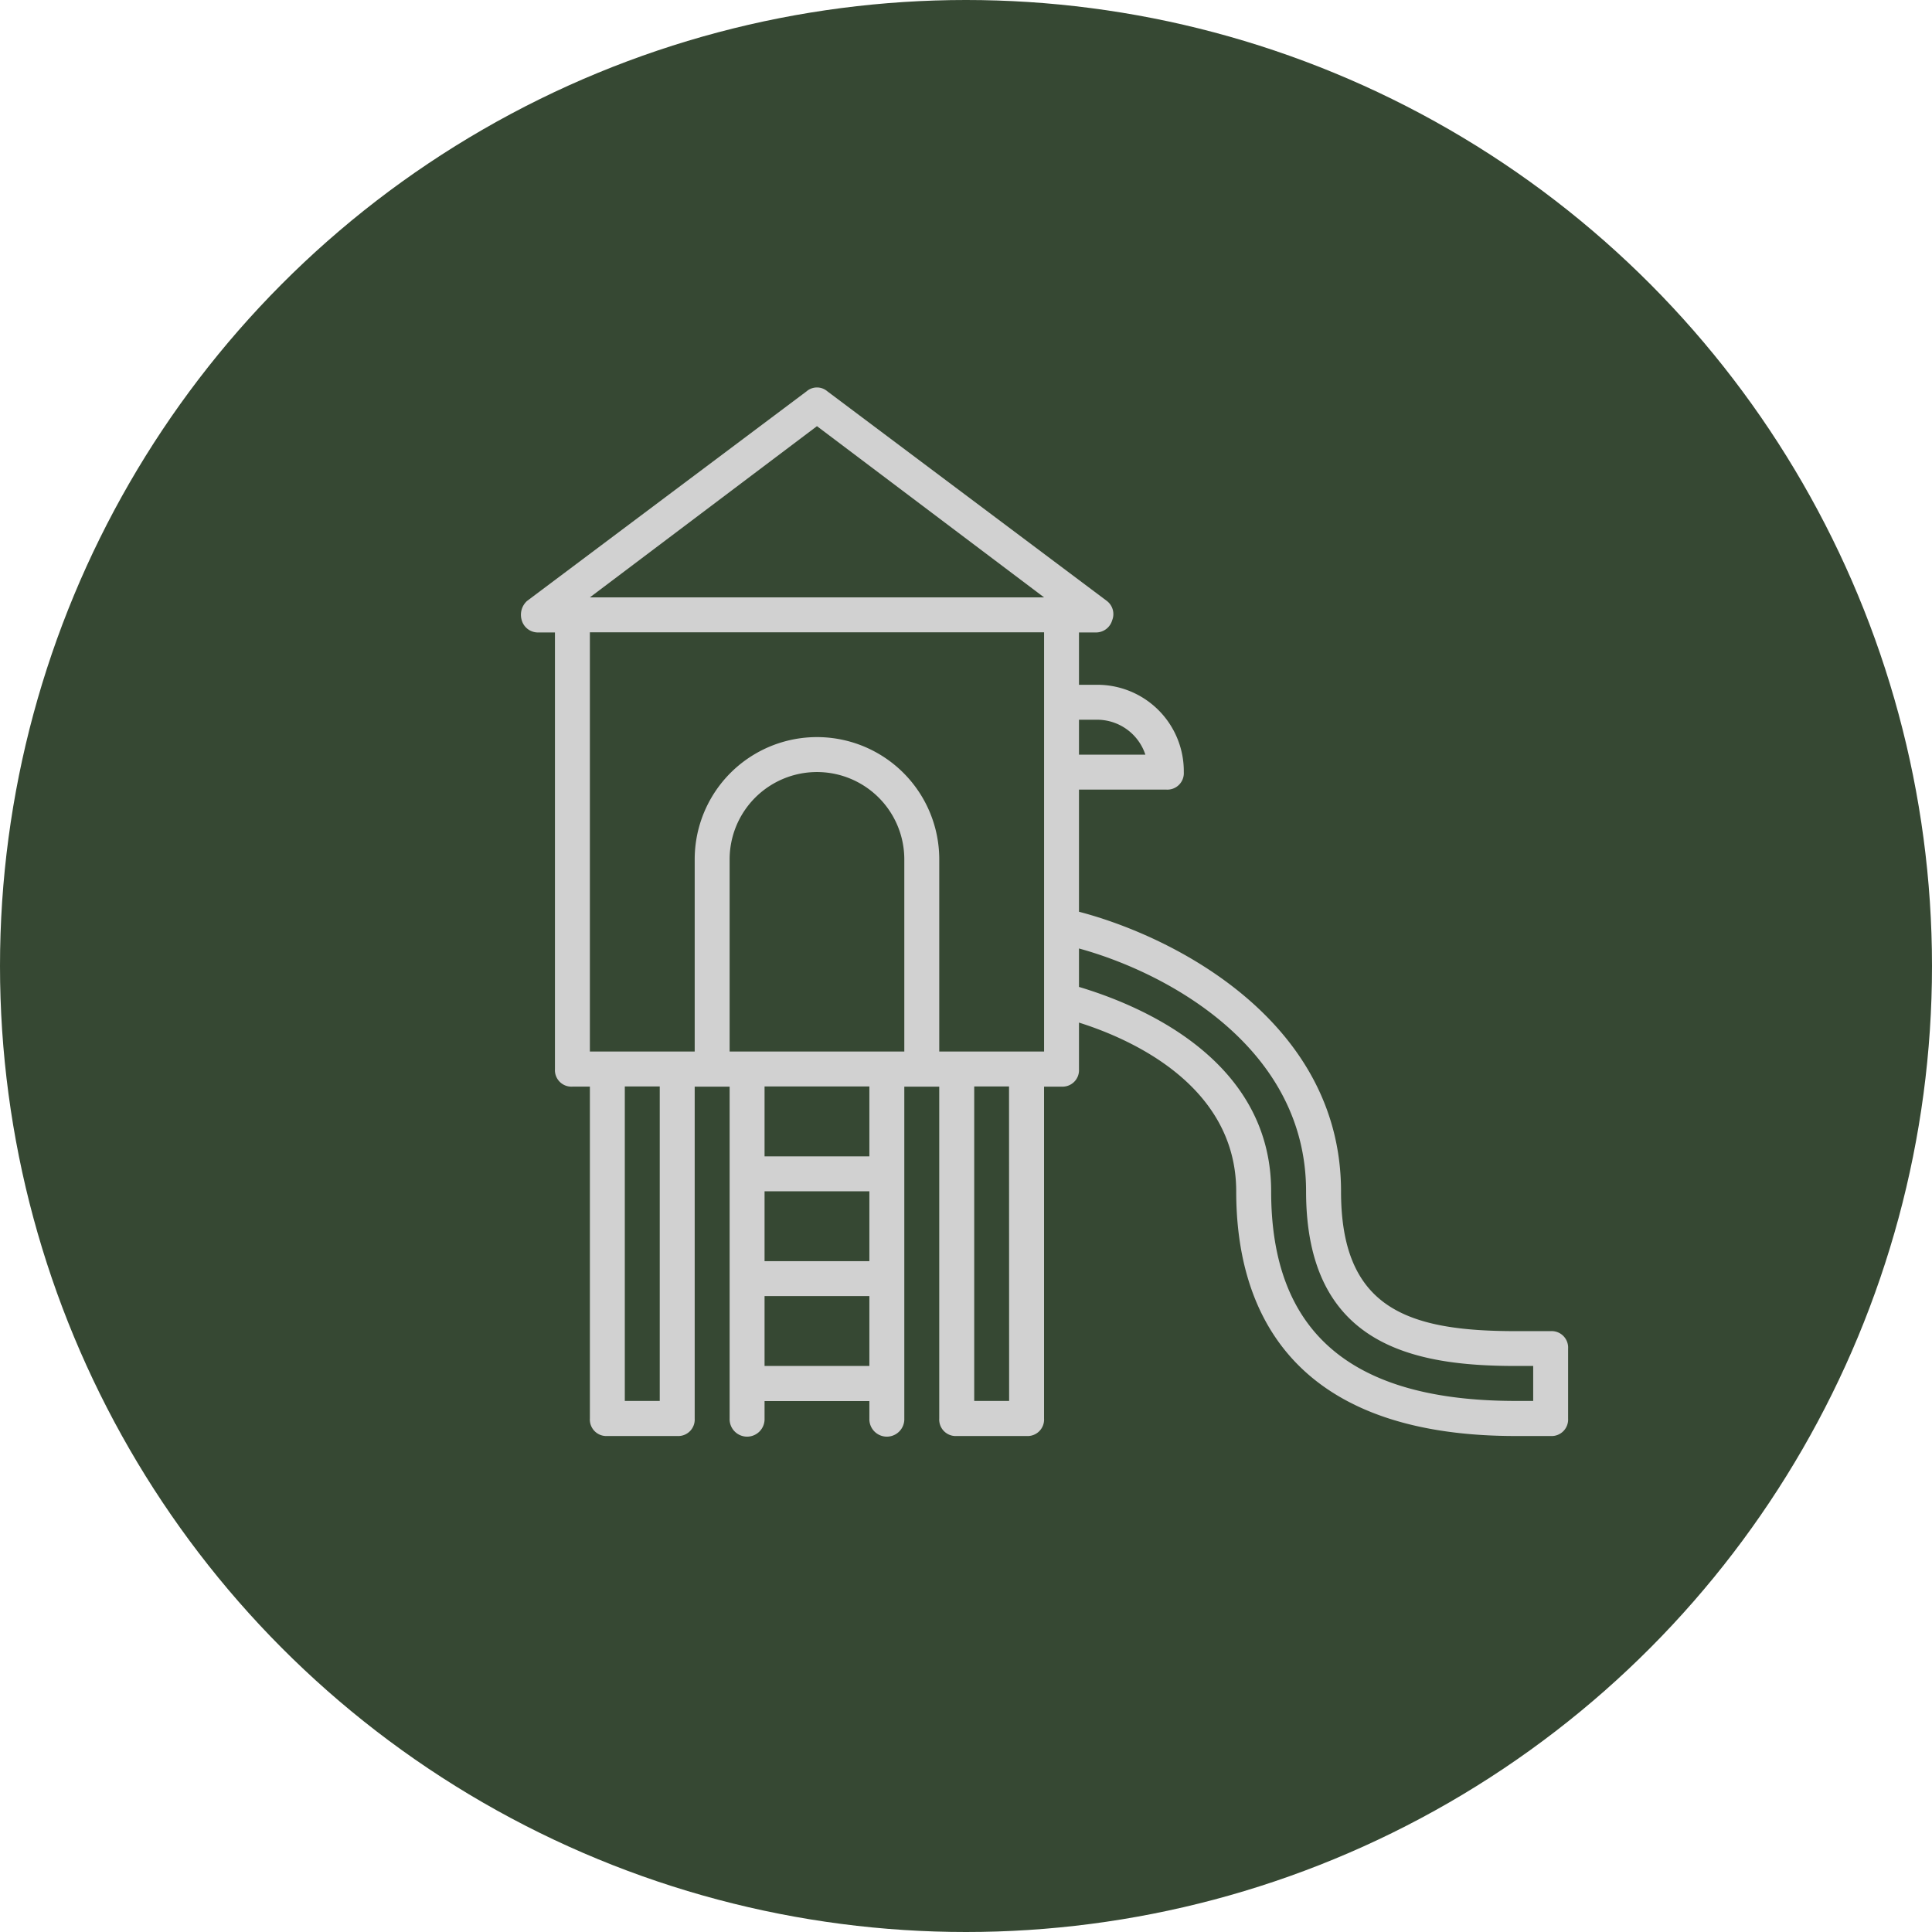 <svg xmlns="http://www.w3.org/2000/svg" width="84.898" height="84.898" viewBox="0 0 84.898 84.898"><g transform="translate(-257.56 -5829.259)"><circle cx="42.449" cy="42.449" r="42.449" transform="translate(257.56 5829.259)" fill="#364833"/><path d="M325.7,5887.753h-1.535c-4.759,0-7.676-1-7.676-6.141,0-7.391-7.186-11.155-11.515-12.288v-5.367h3.839a.725.725,0,0,0,.767-.768,3.8,3.8,0,0,0-3.838-3.838h-.768v-2.3h.768a.738.738,0,0,0,.691-.537.729.729,0,0,0-.23-.845l-12.282-9.211a.7.7,0,0,0-.921,0l-12.283,9.211a.821.821,0,0,0-.23.845.738.738,0,0,0,.691.537h.768v19.191a.725.725,0,0,0,.767.767h.768v14.585a.725.725,0,0,0,.767.768h3.071a.725.725,0,0,0,.768-.768v-14.585h1.535v14.585a.768.768,0,1,0,1.535,0v-.767h4.606v.767a.768.768,0,1,0,1.535,0v-14.585h1.535v14.585a.725.725,0,0,0,.768.768h3.07a.725.725,0,0,0,.768-.768v-14.585h.767a.725.725,0,0,0,.768-.767v-2.047c2.224.7,6.909,2.737,6.909,7.42,0,4.913,2.149,10.747,12.282,10.747H325.7a.725.725,0,0,0,.767-.768v-3.07A.724.724,0,0,0,325.7,5887.753Zm-19.958-26.867a2.235,2.235,0,0,1,2.149,1.535h-2.917v-1.535Zm-12.282-12.9,9.979,7.523H283.482Zm-6.909,42.834h-1.535v-13.818h1.535Zm9.212-6.141h-4.606v-3.071h4.606Zm-4.606,1.535h4.606v3.07h-4.606Zm4.606-6.141h-4.606v-3.071h4.606Zm.768-4.606h-6.909v-8.444a3.838,3.838,0,0,1,7.676,0v8.444Zm5.373,15.353H300.37v-13.818H301.9Zm1.535-15.353h-4.605v-8.444a5.373,5.373,0,0,0-10.747,0v8.444h-4.606v-18.423H303.44v18.423Zm21.494,15.353h-.768c-7.216,0-10.747-2.994-10.747-9.212,0-5.987-6.141-8.29-8.444-8.981v-1.689c3.915,1.075,9.979,4.376,9.979,10.67,0,6.755,4.683,7.676,9.212,7.676h.768v1.536Z" fill="#d1d1d1"/></g></svg>
